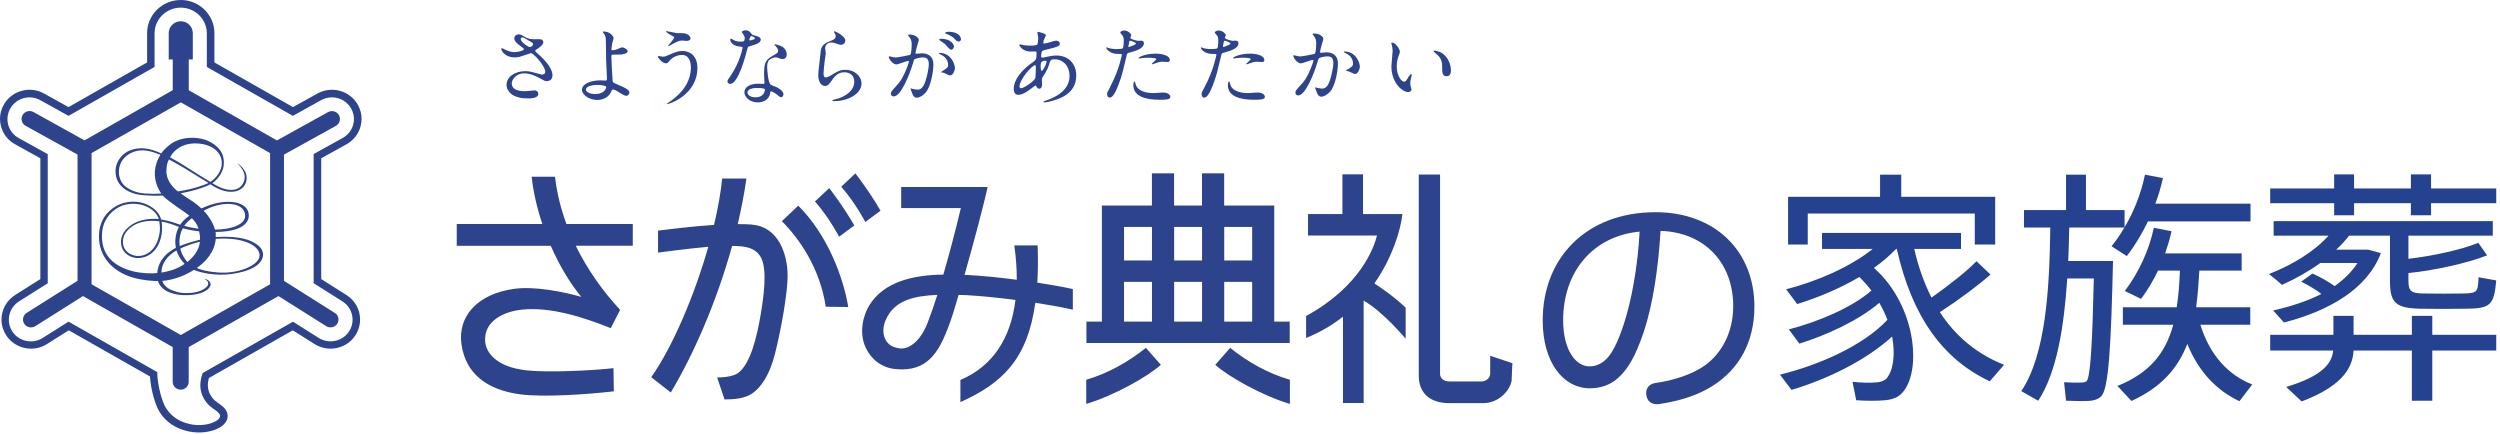 <svg width="559" height="97" viewBox="0 0 559 97" fill="none" xmlns="http://www.w3.org/2000/svg">
<path d="M44.485 96.699C43.666 96.699 42.791 96.603 41.889 96.398C39.183 95.756 37.17 94.389 35.754 92.229C34.685 90.616 33.714 87.021 33.533 84.177L15.379 73.857L10.493 76.933C9.008 77.876 7.245 78.19 5.524 77.808C3.803 77.438 2.318 76.427 1.374 74.964C0.694 73.912 0.333 72.709 0.333 71.465C0.333 69.237 1.471 67.186 3.373 65.97L9.022 62.402V35.391L3.373 32.26C1.832 31.413 0.722 30.018 0.25 28.337C0.083 27.763 0 27.175 0 26.574C0 25.466 0.291 24.359 0.861 23.389C1.721 21.871 3.137 20.778 4.83 20.313C6.537 19.848 8.314 20.053 9.855 20.915L15.323 23.949L32.895 13.957V7.409C32.895 3.322 36.268 0 40.418 0C44.568 0 47.941 3.322 47.941 7.409V13.957L65.513 23.949L70.981 20.915C72.522 20.067 74.312 19.848 76.005 20.313C77.713 20.778 79.115 21.871 79.989 23.389C80.544 24.359 80.85 25.466 80.85 26.574C80.85 27.175 80.766 27.763 80.6 28.337C80.128 30.005 79.017 31.399 77.477 32.26L71.828 35.391V62.402L77.477 65.97C79.378 67.172 80.516 69.223 80.516 71.465C80.516 72.709 80.156 73.925 79.475 74.964C78.532 76.427 77.046 77.438 75.325 77.808C73.604 78.177 71.828 77.862 70.343 76.933L65.471 73.857L46.719 84.519C45.97 87.117 47.15 88.552 47.663 89.181C47.941 89.522 48.413 89.864 48.871 90.178C49.343 90.52 49.828 90.862 50.189 91.272C50.911 92.106 50.967 92.899 50.869 93.418C50.717 94.279 50.064 95.072 49.023 95.66C48.038 96.207 46.414 96.699 44.498 96.699H44.485ZM15.337 71.93L35.171 83.207V83.658C35.269 86.228 36.212 89.878 37.17 91.327C38.364 93.131 39.988 94.238 42.292 94.785C45.609 95.578 47.941 94.361 48.191 94.211C48.773 93.883 49.148 93.487 49.204 93.131C49.218 93.035 49.273 92.762 48.912 92.352C48.676 92.092 48.288 91.805 47.885 91.518C47.344 91.135 46.775 90.725 46.358 90.219C45.345 88.989 44.138 86.966 45.22 83.713L45.317 83.412L65.513 71.93L71.245 75.552C72.355 76.249 73.674 76.481 74.965 76.208C76.255 75.935 77.352 75.183 78.06 74.089C78.573 73.31 78.837 72.408 78.837 71.478C78.837 69.811 77.99 68.28 76.561 67.378L70.134 63.331V34.447L76.63 30.852C77.782 30.21 78.601 29.171 78.962 27.927C79.087 27.49 79.142 27.052 79.142 26.615C79.142 25.795 78.92 24.974 78.504 24.25C77.852 23.115 76.797 22.295 75.534 21.953C74.271 21.598 72.938 21.762 71.786 22.404L65.485 25.904L46.247 14.968V7.464C46.247 4.292 43.624 1.709 40.404 1.709C37.184 1.709 34.561 4.292 34.561 7.464V14.968L15.323 25.904L9.022 22.404C7.87 21.762 6.537 21.612 5.274 21.953C4.011 22.309 2.956 23.115 2.304 24.25C1.888 24.974 1.666 25.795 1.666 26.628C1.666 27.079 1.721 27.517 1.846 27.941C2.207 29.198 3.026 30.237 4.178 30.866L10.674 34.461V63.345L4.247 67.391C2.831 68.293 1.971 69.824 1.971 71.492C1.971 72.422 2.235 73.324 2.748 74.103C3.456 75.197 4.553 75.948 5.843 76.222C7.134 76.495 8.453 76.263 9.549 75.566C9.66 75.497 9.896 75.347 10.41 75.019L15.296 71.943L15.337 71.93ZM60.391 63.564C58.684 64.534 42.139 73.939 40.432 74.909C38.724 73.939 22.18 64.534 20.473 63.564V34.229C22.18 33.258 38.724 23.854 40.432 22.883C42.139 23.854 58.684 33.258 60.391 34.229V63.564ZM74.867 69.975L63.5 62.798V34.571L75.103 28.146C75.964 27.667 76.269 26.587 75.784 25.74C75.298 24.892 74.201 24.592 73.341 25.07L61.931 31.399L42.208 20.176V13.3H43.111V7.409C43.111 5.946 41.903 4.757 40.418 4.757C38.933 4.757 37.725 5.946 37.725 7.409V13.3H38.627V20.163L18.904 31.386L7.495 25.056C6.635 24.578 5.538 24.879 5.052 25.726C4.566 26.574 4.872 27.654 5.732 28.132L17.336 34.557V62.785L5.968 69.961C5.136 70.494 4.886 71.574 5.427 72.394C5.954 73.215 7.065 73.46 7.898 72.927L18.557 66.202L38.614 77.602V85.367C38.614 86.337 39.419 87.13 40.404 87.13C41.389 87.13 42.194 86.337 42.194 85.367V77.616H42.181L62.265 66.202L72.938 72.927C73.771 73.447 74.881 73.215 75.409 72.394C75.936 71.574 75.7 70.481 74.867 69.961V69.975ZM48.746 60.925C46.344 60.748 44.846 60.324 43.999 59.928C46.039 58.506 47.996 56.291 48.246 53.407C54.52 52.956 58.045 54.979 58.045 57.098C58.045 59.217 53.548 61.281 48.76 60.925M41.889 58.588C41.181 57.768 40.571 56.77 40.321 55.594C41.917 54.747 44.276 54.159 44.679 54.05C44.609 55.977 42.999 57.713 41.889 58.588ZM36.115 60.953C36.032 58.957 37.503 57.084 39.474 56.004C39.918 57.453 40.751 58.424 41.278 58.998C39.641 60.215 37.475 60.734 36.115 60.953ZM35.171 61.062C34.019 61.185 31.66 61.158 29.703 60.652C25.719 59.627 22.319 57.18 22.846 51.767C23.082 49.416 24.498 47.475 26.469 46.367C28.523 45.233 31.16 45.397 32.867 46.231C34.366 46.969 35.144 47.871 35.504 48.978C33.256 48.746 29.8 49.142 27.829 51.753C26.83 53.093 26.954 54.706 27.343 55.567C27.94 56.92 29.356 57.617 30.591 57.686C32.687 57.809 35.06 56.551 35.949 53.284C36.268 52.095 36.309 50.892 36.143 49.539C37.614 49.798 39.238 50.427 40.015 50.742C39.183 52.245 39.058 54.022 39.335 55.417C36.226 57.002 35.255 59.34 35.171 61.048V61.062ZM35.421 53.284C34.561 56.319 32.298 57.385 30.563 57.235C29.828 57.166 28.426 56.715 27.801 55.485C27.371 54.624 27.288 53.188 28.134 51.999C29.911 49.525 33.075 49.142 35.629 49.484C35.893 51.384 35.727 52.163 35.407 53.284H35.421ZM40.89 51.042C42.028 51.357 43.305 51.603 44.526 51.726C44.665 52.3 44.748 52.915 44.721 53.585C43.68 53.858 41.861 54.323 40.196 55.02C40.029 54.145 40.112 52.327 40.89 51.042ZM42.902 48.773C43.499 49.429 44.054 50.044 44.401 51.138C43.43 51.042 41.598 50.646 41.195 50.496C41.598 49.88 42.181 49.361 42.916 48.787L42.902 48.773ZM54.714 47.543C55.533 50.291 51.438 51.329 48.08 51.343C47.955 50.878 47.774 50.4 47.524 49.922C46.969 48.8 46.275 47.885 45.539 47.119C49.259 45.028 53.937 45.014 54.7 47.543H54.714ZM37.212 38.056C37.267 37.181 37.309 36.498 37.781 35.65C38.78 36.224 40.251 36.949 42.375 38.302C43.763 39.191 46.233 40.667 46.608 40.9C45.97 41.282 43.18 42.307 39.779 42.8C38.544 41.897 37.087 40.134 37.212 38.056ZM43.402 32.069C47.261 32.001 49.815 33.996 49.578 36.84C49.468 38.152 48.524 39.724 47.038 40.667C45.706 39.874 43.596 38.576 42.333 37.755C40.404 36.484 39.002 35.732 38.017 35.172C39.002 33.367 40.931 32.11 43.388 32.069H43.402ZM32.229 43.251C30.036 43.087 28.079 42.034 27.329 40.941C26.608 39.888 26.33 38.33 26.83 36.894C27.288 35.541 28.412 34.557 29.605 34.065C31.979 33.067 34.214 33.969 35.865 34.611C34.797 36.32 34.214 38.562 34.922 40.9C35.199 41.829 35.602 42.622 36.06 43.264C34.977 43.387 33.173 43.319 32.257 43.264L32.229 43.251ZM56.157 53.927C53.881 52.888 50.328 52.847 48.232 53.025C48.232 52.642 48.274 52.218 48.204 51.862C54.381 51.822 56.116 49.593 55.519 47.406C54.853 44.918 50.12 44.18 45.04 46.613C43.804 45.438 42.5 44.659 41.542 44.03C41.154 43.784 40.876 43.565 40.404 43.223C41.723 42.991 45.151 42.225 47.038 41.2C49.315 42.731 51.147 43.1 52.646 42.786C53.742 42.553 54.742 41.788 55.047 40.612C55.713 38.029 53.048 36.484 53.048 36.484C53.728 37.222 55.117 38.576 54.589 40.421C54.325 41.337 53.659 42.075 52.646 42.349C51.522 42.649 49.745 42.431 47.483 40.954C48.898 39.956 49.87 38.371 50.023 36.976C50.245 34.83 49.454 33.121 47.094 31.796C44.637 30.415 40.557 30.401 38.072 32.274C37.281 32.875 36.518 33.614 36.046 34.297C33.478 33.094 31.202 32.766 29.037 33.641C27.746 34.16 26.566 35.309 26.08 36.771C25.553 38.302 25.913 39.943 26.608 40.981C27.621 42.513 29.703 43.483 32.007 43.647C33.006 43.715 35.102 43.839 36.365 43.715C37.697 45.164 41.473 47.447 42.333 48.226C41.403 48.91 40.765 49.511 40.293 50.249C39.502 49.99 38.031 49.388 36.018 49.074C35.727 47.939 34.922 46.75 33.02 45.807C31.007 44.809 28.218 44.823 26.038 46.039C23.721 47.338 22.43 49.429 22.18 51.835C21.68 56.729 24.65 60.597 29.8 62.087C31.896 62.689 34.186 62.839 35.31 62.839C36.434 66.284 41.778 66.257 44.027 65.764C45.859 65.368 47.094 64.439 47.094 63.591C47.094 63.003 46.442 62.402 45.637 62.361C46.011 62.525 46.497 62.771 46.553 63.318C46.594 63.646 46.525 64.124 45.248 64.821C43.971 65.519 41.306 65.792 39.516 65.259C38.086 64.849 36.781 64.261 36.282 62.812C37.989 62.675 40.307 62.142 42.93 60.611C43.069 60.529 43.208 60.447 43.346 60.351C44.915 61.008 48.288 61.746 51.772 61.267C56.144 60.666 58.156 59.217 58.67 57.768C59.169 56.373 58.545 55.034 56.144 53.927H56.157ZM114.98 12.822C112.94 12.822 112.079 11.332 112.079 10.949C112.079 10.854 112.093 10.772 112.232 10.772C112.315 10.772 112.648 10.949 113.037 11.141C113.689 11.455 114.439 11.66 115.063 11.66C115.813 11.66 117.159 11.305 117.159 11.004C117.159 10.826 116.507 10.375 116.257 10.211C115.729 9.842 114.994 9.186 114.994 8.612C114.994 7.983 115.521 7.682 115.979 7.682C116.396 7.682 116.59 7.805 117.506 8.325C117.756 8.475 118.297 8.776 119.366 8.776C119.602 8.776 120.615 8.749 120.823 8.776C121.49 8.831 121.49 9.418 121.49 9.473C121.49 9.979 120.56 10.676 120.282 10.84C119.755 11.168 119.685 11.209 119.685 11.346C119.685 11.482 119.81 11.619 119.921 11.715C120.948 12.603 123.53 14.859 123.53 16.841C123.53 18.14 122.35 18.14 122.225 18.14C121.864 18.14 121.725 18.058 120.546 17.415C119.796 17.005 118.533 16.404 117.187 16.404C115.271 16.404 114.425 17.934 114.425 18.659C114.425 19.903 115.674 20.395 117.353 20.395C117.686 20.395 119.366 20.217 119.408 20.217C120.06 20.163 120.379 20.641 120.379 20.983C120.379 22.008 118.478 22.008 118.131 22.008C116.493 22.008 115.618 21.735 114.952 21.407C113.939 20.915 113.259 19.944 113.259 19.001C113.259 17.073 115.271 15.911 117.464 15.911C117.936 15.911 118.505 15.952 119.602 16.267C120.823 16.622 120.948 16.663 121.226 16.663C121.448 16.663 121.92 16.568 121.92 16.035C121.92 14.777 119.297 11.879 118.727 11.879C118.603 11.879 116.632 12.603 116.215 12.699C115.618 12.836 115.063 12.836 114.994 12.836L114.98 12.822ZM118.45 10.526C118.575 10.526 119.185 10.334 119.185 9.91C119.185 9.651 119.13 9.596 118.492 9.227C117.187 8.448 117.034 8.366 116.812 8.366C116.673 8.366 116.437 8.461 116.437 8.721C116.437 9.186 117.145 9.746 117.312 9.869C117.589 10.075 118.2 10.526 118.45 10.526ZM137.201 8.53C137.201 8.708 136.952 9.418 136.91 9.582C136.813 10.102 136.729 10.785 136.729 10.922C136.729 11.168 136.743 11.236 136.965 11.236C137.16 11.236 137.479 11.182 137.798 11.086C137.993 11.004 138.909 10.594 139.103 10.594C139.616 10.594 140.352 11.141 140.352 11.455C140.352 11.742 139.88 12.207 138.256 12.207C138.215 12.207 136.938 12.207 136.896 12.221C136.743 12.262 136.702 12.371 136.702 12.74C136.702 13.109 136.938 17.976 136.993 18.181C137.076 18.468 137.188 18.536 138.215 18.96C139.436 19.479 140.727 20.026 140.727 20.655C140.727 21.174 140.31 21.434 140.019 21.434C139.658 21.434 138.714 20.832 138.201 20.504C137.909 20.313 137.368 20.012 137.076 20.012C136.882 20.012 136.841 20.067 136.591 20.614C135.827 22.227 134.078 22.35 133.523 22.35C131.705 22.35 130.123 21.174 130.123 20.067C130.123 18.809 132.024 17.962 134.273 17.962C134.453 17.962 135.161 18.017 135.3 18.017C135.591 18.017 135.716 17.976 135.716 17.524C135.716 17.046 135.522 13.806 135.522 13.328C135.522 13.164 135.508 9.2 135.439 8.516C135.397 8.161 135.244 7.737 134.911 7.354C134.897 7.341 134.8 7.218 134.8 7.122C134.8 7.04 134.939 7.04 134.981 7.04C136.618 7.04 137.229 8.379 137.229 8.503L137.201 8.53ZM133.593 18.987C133.398 18.987 131.011 19.001 131.011 20.067C131.011 20.436 131.677 21.024 133.107 21.024C135.258 21.024 135.619 19.589 135.55 19.411C135.466 19.165 134.467 18.987 133.593 18.987ZM155.939 15.16C155.939 21.202 149.665 23.293 149.124 23.293C149.11 23.293 149.069 23.293 149.069 23.252C149.069 23.197 149.832 22.664 149.943 22.61C152.622 20.737 154.482 18.194 154.482 15.064C154.482 14.435 154.371 12.289 152.483 12.289C151.359 12.289 150.276 12.918 149.832 13.437C149.305 14.08 149.235 14.162 148.93 14.162C148.083 14.162 147.112 12.931 147.112 12.685C147.112 12.59 147.236 12.535 147.306 12.535C147.445 12.535 148.069 12.672 148.208 12.672C148.666 12.672 148.805 12.617 150.026 12.084C151.137 11.619 151.65 11.4 152.636 11.4C154.329 11.4 155.939 12.562 155.939 15.173V15.16ZM151.012 7.354C151.373 7.409 151.678 7.409 151.914 7.409C152.858 7.409 153.08 7.409 153.468 7.587C154.274 7.915 154.398 8.366 154.398 8.544C154.398 9.036 153.871 9.145 153.496 9.145C153.344 9.145 152.65 9.063 152.511 9.063C151.858 9.063 151.4 9.295 150.123 9.992C150.026 10.047 149.513 10.334 149.471 10.334C149.429 10.334 149.388 10.321 149.388 10.252C149.388 10.17 150.748 8.721 150.748 8.352C150.748 8.229 150.706 8.202 150.332 8.024C149.735 7.737 148.916 7.163 148.916 7.067C148.916 6.972 149.069 6.972 149.11 6.972C149.166 6.972 150.706 7.3 151.012 7.341V7.354ZM166.529 8.598C166.529 8.311 166.432 8.01 166.252 7.737C166.196 7.641 165.877 7.272 165.877 7.19C165.877 6.958 166.293 6.78 166.682 6.78C167.473 6.78 167.792 7.204 168.098 7.641C168.195 7.778 168.389 7.86 168.986 8.01C169.361 8.106 170.11 8.325 170.11 8.858C170.11 9.596 169 9.951 167.404 10.416C167.223 10.471 167.209 10.526 167.029 11.209C166.793 12.18 165.1 18.755 163.281 18.755C162.754 18.755 162.671 18.399 162.671 18.208C162.671 17.934 162.726 17.839 163.323 17.005C165.474 13.888 166.044 10.758 166.044 10.662C166.044 10.485 165.905 10.471 165.613 10.444C163.281 10.252 163.281 8.885 163.281 8.872C163.281 8.79 163.295 8.639 163.42 8.639C163.504 8.639 163.559 8.653 163.948 8.899C164.17 9.036 164.711 9.309 165.474 9.309C165.516 9.309 166.21 9.309 166.335 9.2C166.474 9.077 166.515 8.776 166.515 8.598H166.529ZM172.22 20.778C171.956 22.473 170.457 22.897 169.43 22.897C167.556 22.897 166.446 21.612 166.446 20.641C166.446 19.37 167.848 18.714 169.625 18.714C169.777 18.714 170.513 18.755 170.652 18.755C170.832 18.755 170.929 18.741 170.929 18.536C170.929 18.249 170.846 16.937 170.846 16.663C170.846 14.531 170.957 13.492 172.623 12.562C173.844 11.865 173.983 11.811 173.983 11.305C173.983 10.881 173.552 10.43 173.428 10.307C173.247 10.143 173.164 10.075 173.164 9.992C173.164 9.938 173.219 9.897 173.303 9.897C173.441 9.897 174.052 10.075 174.469 10.225C175.829 10.731 175.912 11.92 175.912 12.207C175.912 12.945 175.385 13.219 174.982 13.219C174.968 13.219 174.732 13.219 174.524 13.136C173.775 12.863 173.691 12.822 173.455 12.822C172.983 12.822 172.331 13.095 172.012 13.41C171.554 13.834 171.54 14.544 171.54 15.023C171.54 15.501 171.734 18.522 172.331 18.932C172.512 19.069 173.441 19.384 173.622 19.479C174.038 19.698 175.176 20.313 175.176 21.038C175.176 21.366 175.038 21.721 174.649 21.721C174.455 21.721 174.33 21.666 174.038 21.407C173.511 20.942 172.595 20.34 172.317 20.45C172.234 20.491 172.234 20.573 172.206 20.764L172.22 20.778ZM169.375 19.671C168.917 19.671 167.14 19.671 167.14 20.709C167.14 21.174 167.737 21.762 168.917 21.762C170.832 21.762 171.11 20.286 170.999 19.971C170.901 19.684 169.833 19.684 169.375 19.684V19.671ZM168.833 8.544C168.833 8.407 168.139 8.051 168.028 8.051C167.695 8.051 167.556 8.844 167.556 8.913C167.556 8.954 167.57 9.008 167.598 9.036C167.654 9.09 168.847 8.844 168.847 8.544H168.833ZM189.015 9.09C189.015 9.487 188.695 10.02 188.001 10.02C187.821 10.02 187.724 10.006 186.835 9.692C186.516 9.569 186.211 9.5 185.905 9.5C185.1 9.5 184.504 10.047 184.504 10.785C184.504 10.963 184.642 11.797 184.642 11.975C184.642 12.152 184.448 13.3 184.406 13.574C184.309 14.298 184.143 15.952 184.143 16.431C184.143 16.718 184.157 17.319 184.656 17.319C185.031 17.319 185.6 16.964 185.808 16.855C187.016 16.076 187.765 15.611 189.028 15.611C191.138 15.611 192.637 17.073 192.637 18.659C192.637 21.024 189.5 22.61 186.641 22.61C186.377 22.61 186.114 22.61 186.114 22.459C186.114 22.363 186.544 22.268 186.683 22.227C189.153 21.68 191.013 20.149 191.013 18.317C191.013 16.28 189.223 16.157 188.82 16.157C188.126 16.157 187.127 16.376 186.252 17.62C185.35 18.891 185.128 19.22 184.462 19.22C183.629 19.22 182.963 18.29 182.963 16.786C182.963 15.966 183.435 12.398 183.49 11.674C183.546 10.99 183.629 10.006 185.281 9.336C186.391 8.885 186.863 8.694 186.863 8.133C186.863 7.764 186.724 7.546 186.53 7.259C186.488 7.177 186.433 7.067 186.488 6.999C186.627 6.889 189.015 8.01 189.015 9.104V9.09ZM198.703 12.74C198.703 12.658 198.786 12.59 198.883 12.59C198.939 12.59 199.966 12.863 200.188 12.863C200.757 12.863 203.463 12.303 203.505 12.275C203.838 12.043 203.852 10.075 203.852 9.979C203.852 9.473 203.81 8.885 203.366 8.325C203.075 7.969 203.033 7.928 203.033 7.874C203.033 7.737 203.269 7.723 203.352 7.723C204.671 7.723 205.448 8.461 205.448 8.967C205.448 8.981 204.699 11.469 204.699 11.838C204.699 11.961 204.782 12.016 204.921 12.016C205.018 12.016 205.934 11.92 206.087 11.92C207.572 11.92 208.71 12.617 208.71 14.408C208.71 15.939 208.155 19.288 207.017 20.655C206.461 21.297 205.67 21.844 205.004 21.844C204.268 21.844 204.074 21.161 203.838 20.504C203.796 20.368 203.588 19.917 203.588 19.862C203.588 19.807 203.63 19.766 203.685 19.766C203.769 19.766 204.116 19.889 204.185 19.903C204.602 19.999 204.99 20.04 205.198 20.04C205.767 20.04 206.503 19.766 207.072 17.675C207.294 16.896 207.683 15.324 207.683 14.298C207.683 12.931 206.892 12.836 206.323 12.836C205.698 12.836 204.56 13.123 204.435 13.3C204.352 13.396 204.338 13.478 204.143 14.134C203.352 16.773 201.437 21.557 199.841 21.557C199.41 21.557 199.202 21.284 199.202 20.942C199.202 20.532 199.341 20.381 200.521 19.096C201.048 18.509 201.881 17.62 202.95 14.709C203.033 14.517 203.227 13.929 203.227 13.793C203.227 13.738 203.214 13.629 203.089 13.629C202.658 13.629 200.826 14.408 200.424 14.408C199.646 14.408 198.744 13.191 198.744 12.754L198.703 12.74ZM212.402 16.868C212.18 16.868 211.278 16.363 211.056 16.28C210.917 16.239 210.417 16.226 210.417 16.144C210.417 16.021 211.069 15.693 211.194 15.597C211.93 15.05 211.999 14.996 211.999 14.476C211.999 14.148 211.861 12.877 210.403 12.234C210.251 12.152 209.931 12.016 209.931 11.947C209.931 11.824 210.015 11.824 210.07 11.824C212.596 11.824 213.512 14.271 213.526 15.269C213.526 15.501 213.235 16.868 212.402 16.868ZM213.304 10.348C213.304 10.676 213.068 11.113 212.735 11.113C212.457 11.113 212.305 10.99 211.694 10.28C211.292 9.815 211.097 9.678 210.292 9.131C210.195 9.077 210.001 8.913 210.001 8.844C210.001 8.79 210.153 8.667 210.334 8.667C212.86 8.667 213.318 10.129 213.318 10.362L213.304 10.348ZM214.886 8.721C214.886 8.954 214.734 9.282 214.387 9.282C213.956 9.282 213.734 9.036 213.346 8.585C213.027 8.256 212.235 7.792 211.583 7.559C211.389 7.505 211.319 7.423 211.319 7.368C211.319 7.218 211.791 7.095 212.027 7.095C214.47 7.095 214.873 8.366 214.873 8.735L214.886 8.721ZM230.598 19.78C229.585 20.559 228.586 21.202 227.642 21.202C226.754 21.202 226.67 20.217 226.67 19.862C226.67 17.757 228.572 15.529 230.973 13.888C231.584 13.465 231.778 13.287 231.778 11.906C231.778 11.592 231.723 11.496 231.348 11.496C231.306 11.496 230.598 11.537 230.459 11.537C228.697 11.537 227.933 10.293 227.933 10.116C227.933 10.006 228.017 9.924 228.169 9.924C228.294 9.924 228.877 10.102 229.002 10.116C229.502 10.17 229.974 10.197 230.348 10.197C230.695 10.197 231.847 10.197 231.972 9.91C232.097 9.637 232.153 8.544 232.153 8.475C232.153 8.284 231.959 7.286 231.959 7.245C231.959 7.149 232.056 7.122 232.139 7.122C232.181 7.122 233.874 7.477 233.874 7.901C233.874 7.915 233.582 8.544 233.555 8.585C233.36 8.995 233.277 9.364 233.277 9.541C233.277 9.692 233.291 9.733 233.541 9.733C233.957 9.733 235.775 9.09 236.15 9.09C236.622 9.09 236.983 9.405 236.983 9.733C236.983 10.348 236.275 10.526 234.596 10.936C233.43 11.209 233.138 11.291 233.013 11.441C232.916 11.578 232.791 12.125 232.791 12.398C232.791 12.849 232.888 12.877 233.124 12.877C233.277 12.877 233.582 12.822 233.693 12.781C234.637 12.549 235.484 12.412 236.164 12.412C239.051 12.412 240.647 14.38 240.647 16.868C240.647 21.092 236.719 22.172 234.873 22.664C234.762 22.705 233.971 22.897 233.513 22.897C233.388 22.897 233.319 22.856 233.319 22.76C233.319 22.678 233.471 22.623 233.721 22.541C237.691 21.215 239.148 19.178 239.148 17.005C239.148 14.558 237.497 13.259 235.886 13.259C234.943 13.259 234.901 13.383 234.54 14.517C234.207 15.57 233.888 16.048 233.18 17.169C232.986 17.483 232.958 17.579 232.958 17.866C232.958 18.017 233.013 18.727 233.013 18.864C233.013 19.384 232.819 19.835 232.375 19.835C232.042 19.835 231.903 19.602 231.764 19.384C231.625 19.151 231.612 19.11 231.542 19.11C231.5 19.083 230.931 19.534 230.598 19.794V19.78ZM231.487 17.47C231.57 17.278 231.612 15.228 231.612 15.023C231.612 14.9 231.612 14.572 231.473 14.572C230.737 14.572 227.961 17.839 227.961 19.302C227.961 19.575 228.058 19.766 228.378 19.725C229.044 19.643 231.223 18.167 231.5 17.47H231.487ZM233.721 13.574C232.694 13.574 232.694 14.23 232.694 14.914C232.694 15.078 232.694 15.843 232.93 15.843C233.222 15.843 234.013 14.312 234.013 13.806C234.013 13.793 233.999 13.656 233.957 13.615C233.916 13.574 233.777 13.574 233.721 13.574ZM248.239 19.397C250.266 15.611 250.849 12.262 250.849 12.248C250.849 12.057 250.766 12.057 250.141 12.057C249.725 12.057 249.031 12.043 248.378 11.715C247.754 11.4 247.351 10.854 247.351 10.662C247.351 10.608 247.407 10.58 247.434 10.58C247.518 10.58 247.809 10.731 247.892 10.758C248.184 10.854 249.003 10.977 249.655 10.977C249.947 10.977 250.904 10.936 251.057 10.799C251.21 10.662 251.279 9.336 251.279 9.2C251.279 9.049 251.279 8.379 251.043 7.997C250.96 7.901 250.488 7.409 250.488 7.272C250.488 7.081 250.863 6.821 251.376 6.821C252.265 6.821 252.959 7.614 252.959 7.846C252.959 7.942 252.737 8.338 252.737 8.434C252.737 8.803 254.319 9.131 254.513 9.131C254.596 9.131 255.027 9.09 255.124 9.09C255.277 9.09 255.776 9.09 255.776 9.692C255.776 10.785 254.097 11.346 252.792 11.701C252.126 11.865 252.043 11.893 251.959 12.248C250.946 16.486 250.932 16.513 250.516 17.77C249.156 21.817 248.448 21.817 248.073 21.817C247.601 21.817 247.545 21.174 247.545 20.969C247.545 20.737 247.643 20.545 248.253 19.411L248.239 19.397ZM252.403 10.512C252.501 10.512 254 9.992 254 9.733C254 9.541 252.931 9.104 252.723 9.104C252.612 9.104 252.542 9.145 252.501 9.336C252.417 9.733 252.417 9.787 252.32 10.252C252.306 10.389 252.278 10.512 252.403 10.512ZM253.902 18.755C254.319 20.45 256.442 20.819 257.955 20.819C258.288 20.819 259.787 20.682 260.107 20.682C260.773 20.682 261.689 21.01 261.689 21.653C261.689 22.213 260.953 22.309 259.288 22.309C256.095 22.309 253.417 21.516 253.417 19.055C253.417 18.604 253.528 18.194 253.694 18.194C253.764 18.194 253.889 18.686 253.916 18.741L253.902 18.755ZM258.275 11.988C260.148 11.988 261.578 12.535 261.578 13.396C261.578 13.861 261.162 13.861 261.009 13.861C260.828 13.861 260.065 13.806 259.898 13.806C259.551 13.806 259.246 13.806 258.441 14.121C257.941 14.298 257.747 14.367 257.608 14.367C257.567 14.367 257.511 14.367 257.511 14.312C257.511 14.175 258.538 13.437 258.538 13.219C258.538 12.931 257.136 12.904 256.845 12.904C256.415 12.904 255.873 12.918 255.415 12.986C255.304 13 254.846 13.068 254.763 13.068C254.749 13.068 254.61 13.068 254.583 13.027C254.444 12.781 256.165 12.002 258.275 12.002V11.988ZM269.378 19.397C271.405 15.611 271.988 12.262 271.988 12.248C271.988 12.057 271.904 12.057 271.28 12.057C270.863 12.057 270.169 12.043 269.517 11.715C268.879 11.4 268.49 10.854 268.49 10.662C268.49 10.608 268.546 10.58 268.573 10.58C268.657 10.58 268.948 10.731 269.031 10.758C269.323 10.854 270.142 10.977 270.794 10.977C271.086 10.977 272.043 10.936 272.196 10.799C272.349 10.662 272.418 9.336 272.418 9.2C272.418 9.049 272.418 8.379 272.182 7.997C272.099 7.901 271.627 7.409 271.627 7.272C271.627 7.081 272.002 6.821 272.515 6.821C273.403 6.821 274.097 7.614 274.097 7.846C274.097 7.942 273.875 8.338 273.875 8.434C273.875 8.803 275.458 9.131 275.652 9.131C275.735 9.131 276.166 9.09 276.263 9.09C276.415 9.09 276.915 9.09 276.915 9.692C276.915 10.785 275.236 11.346 273.931 11.701C273.265 11.865 273.181 11.893 273.098 12.248C272.085 16.486 272.071 16.513 271.655 17.77C270.294 21.817 269.573 21.817 269.212 21.817C268.74 21.817 268.67 21.174 268.67 20.969C268.67 20.737 268.768 20.545 269.378 19.411V19.397ZM273.542 10.512C273.639 10.512 275.138 9.992 275.138 9.733C275.138 9.541 274.07 9.104 273.861 9.104C273.737 9.104 273.681 9.145 273.639 9.336C273.556 9.733 273.556 9.787 273.459 10.252C273.445 10.389 273.417 10.512 273.542 10.512ZM275.041 18.755C275.458 20.45 277.595 20.819 279.094 20.819C279.427 20.819 280.926 20.682 281.246 20.682C281.926 20.682 282.828 21.01 282.828 21.653C282.828 22.213 282.092 22.309 280.413 22.309C277.22 22.309 274.555 21.516 274.555 19.055C274.555 18.604 274.68 18.194 274.833 18.194C274.916 18.194 275.027 18.686 275.055 18.741L275.041 18.755ZM279.413 11.988C281.287 11.988 282.703 12.535 282.703 13.396C282.703 13.861 282.287 13.861 282.134 13.861C281.953 13.861 281.19 13.806 281.023 13.806C280.663 13.806 280.371 13.806 279.566 14.121C279.08 14.298 278.872 14.367 278.733 14.367C278.692 14.367 278.636 14.367 278.636 14.312C278.636 14.175 279.663 13.437 279.663 13.219C279.663 12.931 278.261 12.904 277.97 12.904C277.54 12.904 276.998 12.918 276.554 12.986C276.429 13 275.985 13.068 275.902 13.068C275.888 13.068 275.749 13.068 275.721 13.027C275.583 12.781 277.304 12.002 279.413 12.002V11.988ZM289.157 12.508C289.157 12.426 289.226 12.357 289.337 12.357C289.393 12.357 290.42 12.631 290.642 12.631C291.211 12.631 293.918 12.07 293.959 12.043C294.293 11.811 294.306 9.842 294.306 9.746C294.306 9.241 294.265 8.653 293.821 8.092C293.529 7.737 293.487 7.696 293.487 7.641C293.487 7.505 293.723 7.491 293.807 7.491C295.125 7.491 295.903 8.229 295.903 8.735C295.903 8.776 295.153 11.25 295.153 11.619C295.153 11.729 295.236 11.797 295.375 11.797C295.472 11.797 296.388 11.701 296.541 11.701C298.026 11.701 299.164 12.398 299.164 14.189C299.164 15.72 298.609 19.069 297.471 20.422C296.916 21.065 296.125 21.612 295.458 21.612C294.709 21.612 294.515 20.887 294.292 20.272C294.251 20.176 294.043 19.671 294.043 19.63C294.043 19.575 294.084 19.534 294.14 19.534C294.223 19.534 294.57 19.643 294.64 19.671C295.042 19.753 295.431 19.807 295.653 19.807C296.222 19.807 296.957 19.534 297.527 17.442C297.749 16.663 298.137 15.091 298.137 14.066C298.137 12.699 297.346 12.603 296.777 12.603C296.139 12.603 295.014 12.89 294.875 13.068C294.792 13.164 294.778 13.246 294.584 13.902C293.793 16.554 291.877 21.338 290.281 21.338C289.851 21.338 289.657 21.065 289.657 20.709C289.657 20.299 289.795 20.149 290.975 18.864C291.517 18.276 292.335 17.388 293.404 14.463C293.474 14.271 293.682 13.683 293.682 13.547C293.682 13.492 293.668 13.396 293.543 13.396C293.113 13.396 291.267 14.175 290.878 14.175C290.101 14.175 289.199 12.945 289.199 12.521L289.157 12.508ZM302.94 16.554C302.745 16.554 301.829 16.035 301.593 15.966C301.496 15.925 300.955 15.884 300.955 15.829C300.955 15.706 301.607 15.378 301.732 15.283C302.468 14.736 302.537 14.681 302.537 14.162C302.537 13.834 302.398 12.562 300.941 11.92C300.788 11.838 300.469 11.715 300.469 11.633C300.469 11.51 300.552 11.51 300.608 11.51C303.134 11.51 304.064 13.957 304.064 14.955C304.064 15.187 303.772 16.554 302.94 16.554ZM313.016 11.592C313.016 11.742 312.975 11.811 312.78 12.371C312.503 13.123 312.308 13.847 312.308 14.886C312.308 16.855 313.336 18.263 313.946 18.263C314.279 18.263 314.363 18.167 314.946 17.196C315.071 17.005 315.404 16.54 315.556 16.54C315.612 16.54 315.653 16.622 315.653 16.691C315.653 16.759 315.612 17.019 315.598 17.087C315.376 17.976 315.334 18.153 315.334 18.563C315.334 18.891 315.39 19.151 315.445 19.343C315.501 19.561 315.612 19.889 315.612 19.985C315.612 20.381 315.195 20.587 314.862 20.587C313.599 20.587 311.115 18.55 311.115 14.832C311.115 14.285 311.392 11.893 311.392 11.387C311.392 10.99 311.309 10.471 311.254 10.252C311.115 9.76 311.101 9.705 311.101 9.596C311.101 9.541 311.184 9.514 311.226 9.514C312.128 9.514 313.016 11.072 313.016 11.592ZM322.663 12.043C323.676 12.836 324.425 14.216 324.425 15.761C324.425 16.13 324.384 17.046 323.44 17.046C322.496 17.046 322.482 15.993 322.482 15.747C322.482 14.134 322.482 13.314 321.441 12.289C321.289 12.125 320.497 11.537 320.497 11.414C320.497 11.36 320.581 11.318 320.678 11.318C320.692 11.318 321.844 11.373 322.69 12.057L322.663 12.043ZM251.335 63.031H257.581V71.916H251.335V63.031ZM251.335 50.742H257.581V58.246H251.335V50.742ZM262.536 63.031H268.782V71.916H262.536V63.031ZM262.536 50.742H268.782V58.246H262.536V50.742ZM273.737 63.031H279.982V71.916H273.737V63.031ZM273.737 50.742H279.982V58.246H273.737V50.742ZM288.38 71.916H284.924V45.957H273.723V38.753H268.768V45.957H262.522V38.753H257.567V45.957H246.38V71.916H242.924V76.7H288.38V71.916ZM242.882 84.916V90.315C249.183 88.456 256.859 84.055 259.565 81.567L256.22 77.78C252.445 80.815 247.837 83.48 242.868 84.916M275.069 77.78L271.738 81.567C274.444 84.055 282.134 88.456 288.421 90.315V84.916C283.439 83.48 278.844 80.829 275.069 77.78ZM313.571 47.871H304.772V38.986H300.164V47.871H292.474V52.669H307.895C307.27 55.184 304.3 63.974 292.044 70.658V75.566C295.209 74.308 297.915 72.668 300.289 70.809V90.11H304.911V67.213C309.338 69.756 314.307 75.743 314.307 75.743V68.799C311.712 66.298 308.464 64.111 307.312 63.372C311.309 57.645 313.155 51.589 313.585 47.871M333.211 79.557V83.521C333.211 84.478 332.337 85.298 331.199 85.298H324.176C322.579 85.298 321.997 84.424 321.997 83.603V39.027H317.236V84.027C317.236 87.95 319.817 90.138 324.023 90.138H331.629C335.654 90.138 338.014 86.542 338.014 84.847C338.014 83.685 338.18 81.211 338.18 81.211L333.225 79.557M141.504 50.086H126.653C125.404 46.695 124.515 43.155 124.099 39.519H118.88C119.241 42.95 120.088 46.559 121.267 50.086H102.127V54.965H123.155C125.057 59.312 127.416 63.304 129.984 66.38C125.723 65.163 119.519 63.987 115.049 64.575C106.666 65.696 102.308 70.822 103.182 76.987C104.098 83.385 108.651 87.117 116.174 88.155C121.587 88.894 131.636 88.155 137.257 87.499L137.174 82.319C132.441 82.879 122.419 83.33 117.742 82.811C110.844 82.059 108.665 78.737 108.484 76.359C108.123 71.82 112.606 69.633 116.798 69.223C123.044 68.608 130.275 70.836 136.577 73.379L138.659 69.278C134.8 65.136 131.344 60.269 128.735 54.952H141.49V50.072M168.126 50.209C167.14 50.14 166.071 50.113 164.961 50.113C165.752 46.736 166.418 43.319 166.904 39.915H161.477C161.172 43.046 160.533 46.586 159.659 50.291C154.551 50.619 149.527 51.288 147.139 51.562V56.483C147.139 56.483 153.871 55.567 158.382 55.184C155.273 66.079 150.401 77.561 145.613 84.342L149.985 87.759C155.009 79.379 160.214 67.596 163.698 54.993C166.363 54.993 168.986 55.239 170.221 57.713C171.582 60.447 170.763 66.475 170.013 70.768C169.264 75.06 167.876 81.252 165.1 83.357C164.198 84.041 162.449 84.396 160.353 84.396L162.005 89.317C164.142 89.317 166.543 89.126 168.237 87.95C169.944 86.775 172.012 84.164 173.275 79.147C174.538 74.117 176.162 65.683 176.106 61.336C176.037 56.989 174.149 50.673 168.112 50.236M174.829 49.457C178.757 53.421 183.324 59.914 184.642 68.581L189.667 68.649C188.57 61.992 185.045 52.519 178.494 45.985L174.829 49.457ZM182.241 45.055C185.447 48.718 187.627 52.929 187.627 52.929L191.027 50.414C188.668 46.258 185.42 42.061 185.42 42.061L182.241 45.041M191.277 38.767L188.098 41.747C191.305 45.41 193.484 49.634 193.484 49.634L196.884 47.119C194.525 42.964 191.277 38.781 191.277 38.781M207.502 71.971C205.295 77.684 202.131 78.081 201.132 77.903C199.966 77.698 198.758 77.384 197.995 75.935C197.079 74.199 197.578 72.053 198.703 70.303C200.646 67.323 204.074 66.134 209.584 65.942C208.835 68.348 208.085 70.44 207.502 71.943M239.898 64.63C237.705 64.151 234.929 63.659 231.945 63.195C232.097 60.679 232.125 57.918 232.014 54.87H226.795C227.184 57.576 227.364 60.133 227.35 62.552C223.436 62.046 219.494 61.65 216.33 61.486C216.122 61.486 215.886 61.486 215.664 61.472C217.51 55.034 220.05 45.533 220.827 41.815H201.506V46.531H214.845C213.859 50.728 212.402 56.319 210.931 61.404C203.894 61.472 197.578 63.14 194.414 68.211C192.984 70.481 192.013 74.417 193.567 77.725C194.761 80.254 196.995 82.195 200.202 82.523C207.364 83.262 209.917 78.669 211.999 73.255C212.749 71.301 213.387 69.278 214.345 65.942C214.928 65.956 215.539 65.97 216.08 65.997C219.3 66.161 223.214 66.571 227.059 67.063C226.004 75.675 221.951 81.908 214.748 84.957V89.919C223.936 85.763 229.738 80.5 231.5 67.692C234.832 68.211 237.844 68.758 239.884 69.25V64.63H239.898Z" fill="#2D438B"/>
<path d="M371.297 51.623C370.79 60.199 369.548 68.097 367.574 74.134C365.599 79.945 363.963 82.484 361.988 84.346C360.183 86.094 357.813 86.828 355.5 86.828C349.633 86.828 344.95 81.13 344.95 71.651C344.95 57.603 354.767 47.448 370.169 47.448C383.484 47.448 392.285 56.137 392.285 68.549C392.285 76.503 388.843 82.54 382.976 86.264C379.704 88.351 375.641 89.649 371.128 90.326C370.902 90.382 370.677 90.382 370.507 90.382C369.323 90.382 368.364 89.818 368.138 88.408C368.082 88.238 368.082 88.013 368.082 87.843C368.082 86.715 368.815 85.869 370.113 85.643C374.231 85.079 378.575 83.668 381.396 81.581C384.95 78.929 387.546 74.359 387.546 68.436C387.546 58.901 381.283 51.962 371.297 51.623ZM366.615 51.792C356.29 52.752 349.52 60.65 349.52 71.595C349.52 78.365 352.397 81.919 355.387 81.919C356.685 81.919 357.983 81.468 359.167 80.283C360.409 79.099 361.706 76.673 363.06 72.554C364.809 67.251 366.22 59.522 366.615 51.792Z" fill="#2D438B"/>
<path d="M507.615 42.135H521.915V39H526.37V42.135H539.075V39H543.585V42.135H558.16V45.435H543.585V48.13H539.075V45.435H526.37V48.13H521.915V45.435H507.615V42.135ZM514.545 62.98L517.075 61.165C519 62.045 520.65 62.98 522.025 63.97C524.115 62.485 525.875 60.78 527.14 58.8H518.835C516.25 60.67 513.335 62.32 510.255 63.695C509.485 62.98 508.66 62.32 507.34 61.275C512.675 59.185 517.515 56.215 520.65 52.695H508.385V49.45H557.39V52.695H538.525V57.865C543.915 57.26 550.625 55.775 554.145 54.29L556.125 57.095C551.89 58.8 544.19 60.505 538.525 61.055V62.815C538.525 65.125 539.185 65.565 541.715 65.62C544.08 65.675 548.48 65.675 551.12 65.62C553.87 65.51 554.09 65.29 554.2 61.99L558.16 62.705C557.665 68.26 556.84 68.975 551.45 69.03C548.48 69.085 543.97 69.085 541.275 69.03C535.72 68.92 534.4 67.765 534.4 62.87V52.695H525.27C524.39 53.795 523.455 54.84 522.355 55.83H528.46H529.01H529.56L532.365 56.6C529.285 64.685 520.705 69.525 510.695 72.11L508.275 69.415C512.235 68.535 515.92 67.325 519.055 65.73C517.79 64.74 516.305 63.86 514.545 62.98ZM507.615 74.86H521.75V70.625H526.26V74.86H539.295V70.625H543.86V74.86H558.16V78.38H543.86V89.6H539.295V78.38H526.26C526.04 82.89 522.85 86.63 514.655 89.765L511.19 86.52C518.505 84.32 521.42 81.68 521.695 78.38H507.615V74.86Z" fill="#254290"/>
<path d="M468.235 58.36H470.27H472.47C472.03 77.005 471.535 87.125 469.775 88.665C469.06 89.325 468.125 89.6 466.86 89.655C465.76 89.71 463.34 89.655 461.965 89.6L461.525 85.475C462.68 85.53 464.605 85.585 465.54 85.53C465.98 85.53 466.31 85.42 466.585 85.2C467.41 84.265 467.85 76.895 468.18 62.265H462.24C461.525 72.99 459.93 83.22 455.75 89.6L451.955 87.455C457.455 79.315 458.28 64.41 458.445 50.88H452.56V46.975H461.965V39.055H466.42V46.975H475.055V50.825C477.2 47.195 478.74 43.235 479.62 39.055L483.635 39.825C483.195 41.75 482.645 43.675 481.93 45.545H503.215V49.505H480.28C478.96 52.255 477.42 54.84 475.55 57.26L472.14 55.06C473.185 53.74 474.175 52.365 475 50.88H462.68C462.625 53.355 462.57 55.83 462.46 58.36H468.235ZM491.995 72.605C494.195 79.645 498.43 83.935 503.6 85.97L500.74 89.71C495.735 87.345 491.665 83.275 489.08 76.895C486.935 82.45 483.195 86.63 476.595 89.655C473.735 86.575 473.625 86.465 473.46 86.3C480.83 83.33 484.24 78.82 485.945 72.605H474.67V68.7H486.715C487.1 66.225 487.32 63.475 487.43 60.505H482.535C481.49 62.705 480.225 64.85 478.74 66.83L475.11 65.07C478.245 60.89 480.5 56.05 481.6 50.935L485.56 51.705C485.175 53.41 484.68 55.06 484.13 56.655H501.235V60.505H491.775C491.61 63.42 491.39 66.17 491.06 68.7H503.16V72.605H491.995Z" fill="#254290"/>
<path d="M399.815 44.005H420.385V39.055H425.115V44.005H446.125V54.675H441.56V47.745H404.215V54.675H399.815V44.005ZM423.08 75.245C417.195 80.635 408.505 84.815 400.585 87.18L398 83.77C406.8 81.625 416.7 77.225 422.035 71.505C421.54 70.24 420.935 68.975 420.22 67.71C415.49 71.725 408.45 74.915 402.345 76.84L399.98 73.65C406.415 72 414.06 68.81 418.46 64.96C417.635 63.915 416.755 62.925 415.765 61.935C411.365 64.52 406.47 66.555 401.85 67.985L399.375 64.685C406.085 62.98 413.675 59.735 418.735 55.665H407.405V52.09H438.48V55.665H428.03C428.965 59.79 430.285 63.365 431.88 66.555C435.895 63.695 439.745 60.67 441.945 58.415L445.08 61.385C442.33 63.805 438.15 66.94 433.75 69.8C437.38 75.355 442.165 79.205 448.105 81.57L444.915 85.255C434.465 80.36 427.535 70.845 424.125 55.665H423.96C422.53 57.15 420.88 58.58 419.01 59.9C428.91 68.645 429.9 84.43 424.675 88.445C423.795 89.105 422.695 89.38 421.54 89.49C420.055 89.655 416.92 89.655 415.05 89.49L414.225 85.365C415.82 85.585 418.625 85.64 419.835 85.475C420.495 85.42 421.21 85.145 421.705 84.76C423.3 83.055 423.85 79.425 423.08 75.245Z" fill="#254290"/>
</svg>
